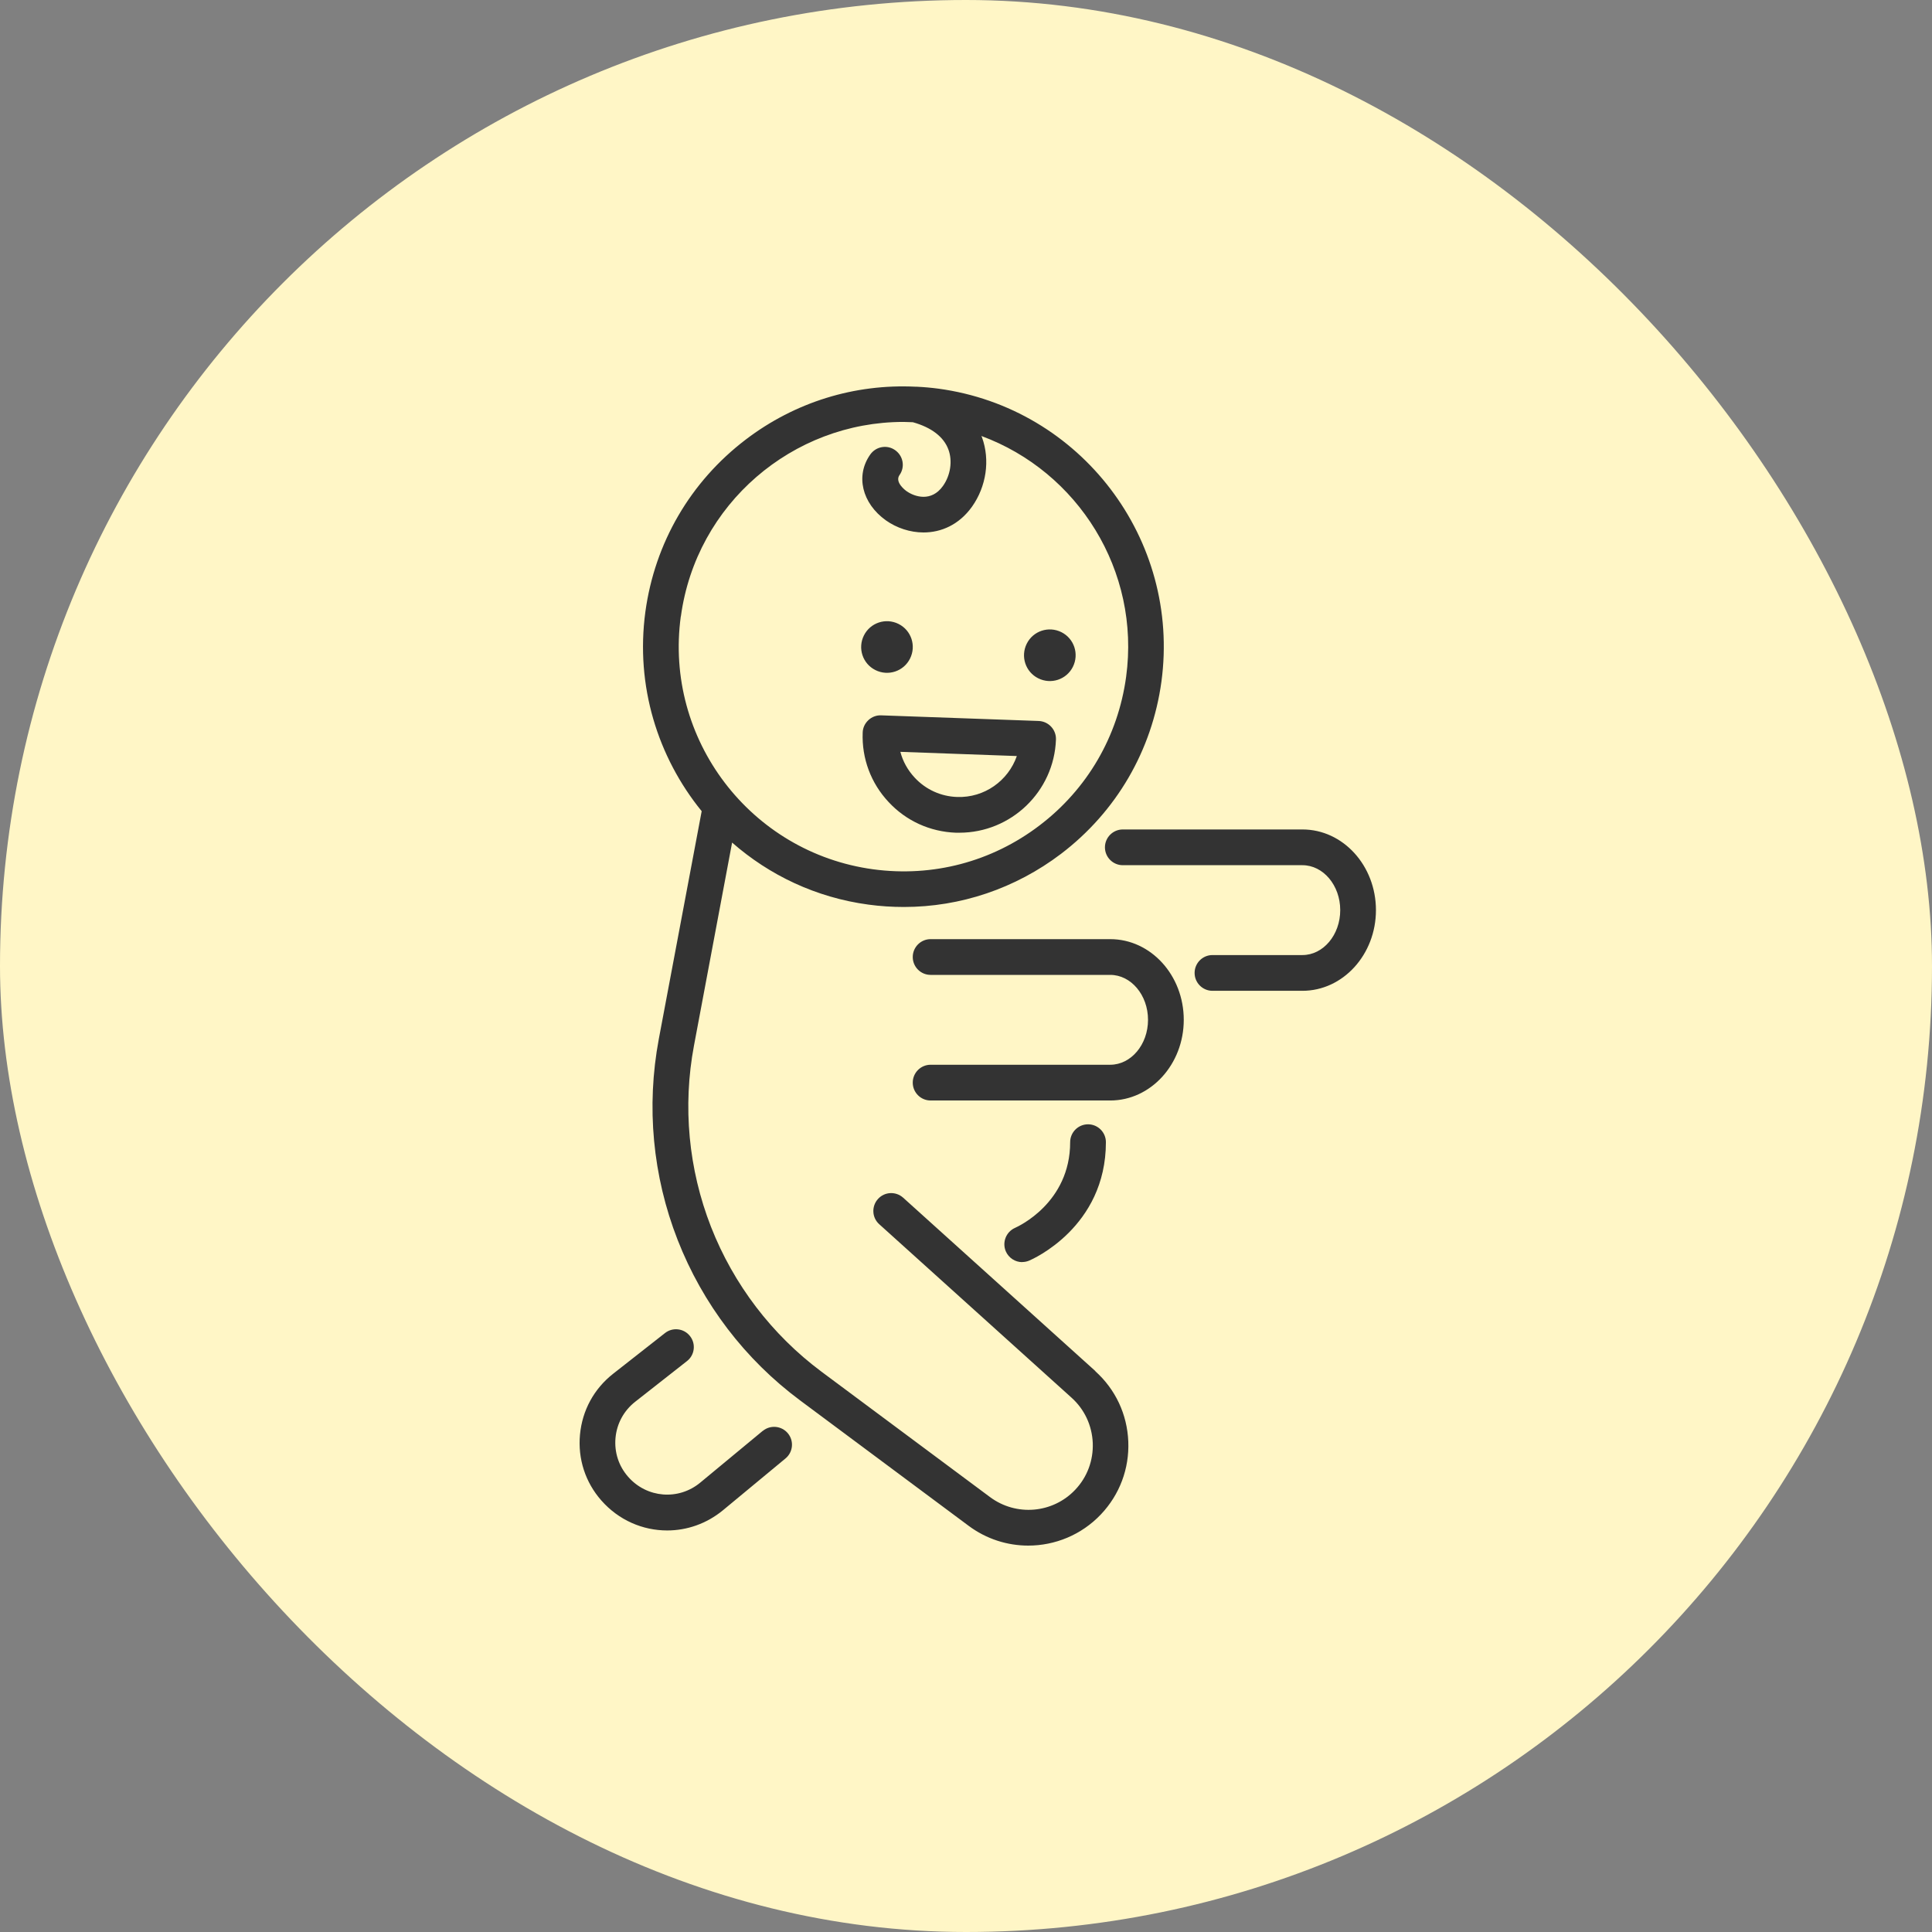 <svg width="80" height="80" viewBox="0 0 80 80" fill="none" xmlns="http://www.w3.org/2000/svg">
<rect x="0" y="0" width="80" height="80" fill="#808080" stroke="none"/>
<rect width="80" height="80" rx="40" fill="#FFF6C6"/>
<path fill-rule="evenodd" clip-rule="evenodd" d="M37.399 49.595L45.361 56.777H45.352C46.191 57.53 46.675 58.566 46.72 59.691C46.765 60.817 46.361 61.888 45.59 62.704C44.779 63.561 43.68 64 42.577 64C41.716 64 40.847 63.731 40.107 63.179L33.131 57.988C30.849 56.293 29.096 53.993 28.06 51.343C27.024 48.693 26.755 45.819 27.28 43.022L29.055 33.589C27.235 31.351 26.307 28.401 26.724 25.33C27.114 22.479 28.589 19.945 30.88 18.201C32.915 16.65 35.386 15.888 37.914 16.013H37.959C38.26 16.027 38.56 16.054 38.861 16.094C44.752 16.892 48.89 22.335 48.092 28.226C47.702 31.078 46.227 33.611 43.936 35.355C42.039 36.794 39.771 37.556 37.43 37.556C36.941 37.556 36.453 37.525 35.96 37.458C33.785 37.166 31.853 36.238 30.315 34.889L28.737 43.291C28.262 45.81 28.508 48.411 29.441 50.801C30.378 53.19 31.96 55.266 34.018 56.8L40.995 61.991C42.08 62.798 43.595 62.668 44.523 61.687C45.021 61.162 45.276 60.471 45.249 59.75C45.218 59.028 44.909 58.36 44.371 57.876L36.408 50.693C36.103 50.42 36.081 49.953 36.354 49.648C36.628 49.343 37.094 49.321 37.399 49.595ZM37.408 17.471C32.826 17.471 28.826 20.864 28.194 25.523L28.19 25.527C27.499 30.607 31.073 35.306 36.157 35.996C38.623 36.328 41.066 35.687 43.044 34.18C45.021 32.678 46.294 30.491 46.63 28.029C47.231 23.631 44.635 19.528 40.636 18.053C40.645 18.071 40.654 18.089 40.663 18.112C41.004 19.049 40.842 20.147 40.246 20.985C39.708 21.734 38.968 22.048 38.242 22.048C37.681 22.048 37.125 21.86 36.681 21.546C35.691 20.838 35.417 19.694 36.036 18.82C36.273 18.484 36.735 18.403 37.067 18.641C37.403 18.878 37.484 19.34 37.246 19.672C37.04 19.968 37.489 20.304 37.542 20.34C37.874 20.573 38.565 20.797 39.044 20.125C39.358 19.685 39.448 19.093 39.273 18.618C39.08 18.089 38.569 17.699 37.802 17.484C37.76 17.483 37.717 17.48 37.673 17.479C37.585 17.474 37.495 17.471 37.408 17.471ZM37.682 27.271C37.418 27.8 36.777 28.011 36.248 27.746C35.719 27.482 35.508 26.841 35.773 26.312C36.037 25.783 36.678 25.572 37.207 25.836C37.736 26.101 37.947 26.742 37.682 27.271ZM35.722 30.338C35.726 30.141 35.811 29.957 35.955 29.823L35.959 29.818C36.103 29.684 36.295 29.612 36.488 29.621L43.012 29.854C43.42 29.872 43.738 30.213 43.725 30.621C43.648 32.777 41.868 34.481 39.725 34.481H39.582C38.51 34.441 37.52 33.992 36.793 33.208C36.062 32.428 35.681 31.405 35.722 30.338ZM42.105 31.306C41.749 32.326 40.764 33.042 39.631 33.001C38.959 32.979 38.331 32.692 37.874 32.199C37.587 31.89 37.385 31.526 37.282 31.132L42.105 31.306ZM42.991 28.087C43.52 28.352 44.161 28.141 44.426 27.612C44.69 27.083 44.48 26.442 43.951 26.177C43.422 25.913 42.78 26.124 42.516 26.653C42.251 27.182 42.462 27.823 42.991 28.087ZM46.493 34.346H53.931C55.612 34.346 56.975 35.844 56.975 37.687C56.975 39.529 55.608 41.027 53.931 41.027H50.205C49.797 41.027 49.466 40.695 49.466 40.287C49.466 39.879 49.797 39.547 50.205 39.547H53.931C54.792 39.547 55.496 38.713 55.496 37.687C55.496 36.66 54.792 35.826 53.931 35.826H46.493C46.085 35.826 45.753 35.494 45.753 35.086C45.753 34.678 46.085 34.346 46.493 34.346ZM45.972 38.888H38.534C38.126 38.888 37.795 39.22 37.795 39.628C37.795 40.036 38.126 40.368 38.534 40.368H45.972C46.833 40.368 47.537 41.202 47.537 42.229C47.537 43.255 46.833 44.089 45.972 44.089H38.534C38.126 44.089 37.795 44.421 37.795 44.829C37.795 45.237 38.126 45.569 38.534 45.569H45.972C47.649 45.569 49.017 44.071 49.017 42.229C49.017 40.386 47.654 38.888 45.972 38.888ZM31.58 59.252L28.997 61.391C28.096 62.139 26.783 62.032 26.012 61.153C25.617 60.705 25.433 60.131 25.487 59.539C25.541 58.947 25.832 58.414 26.299 58.046L28.446 56.36C28.769 56.109 28.823 55.643 28.572 55.325C28.32 55.002 27.854 54.948 27.536 55.199L25.388 56.885C24.595 57.508 24.11 58.4 24.016 59.405C23.922 60.404 24.236 61.377 24.9 62.131C25.622 62.951 26.617 63.373 27.626 63.373C28.442 63.373 29.262 63.094 29.944 62.53L32.526 60.391C32.84 60.131 32.885 59.665 32.625 59.351C32.365 59.037 31.898 58.992 31.584 59.252H31.58ZM42.614 52.2C42.52 52.24 42.421 52.258 42.327 52.258V52.262C42.04 52.262 41.767 52.092 41.646 51.81C41.489 51.433 41.664 51.003 42.036 50.841L42.037 50.84C42.155 50.787 44.313 49.807 44.313 47.295C44.313 46.887 44.645 46.555 45.053 46.555C45.461 46.555 45.793 46.887 45.793 47.295C45.793 50.814 42.744 52.146 42.614 52.2Z" fill="#333333"/>
</svg>
